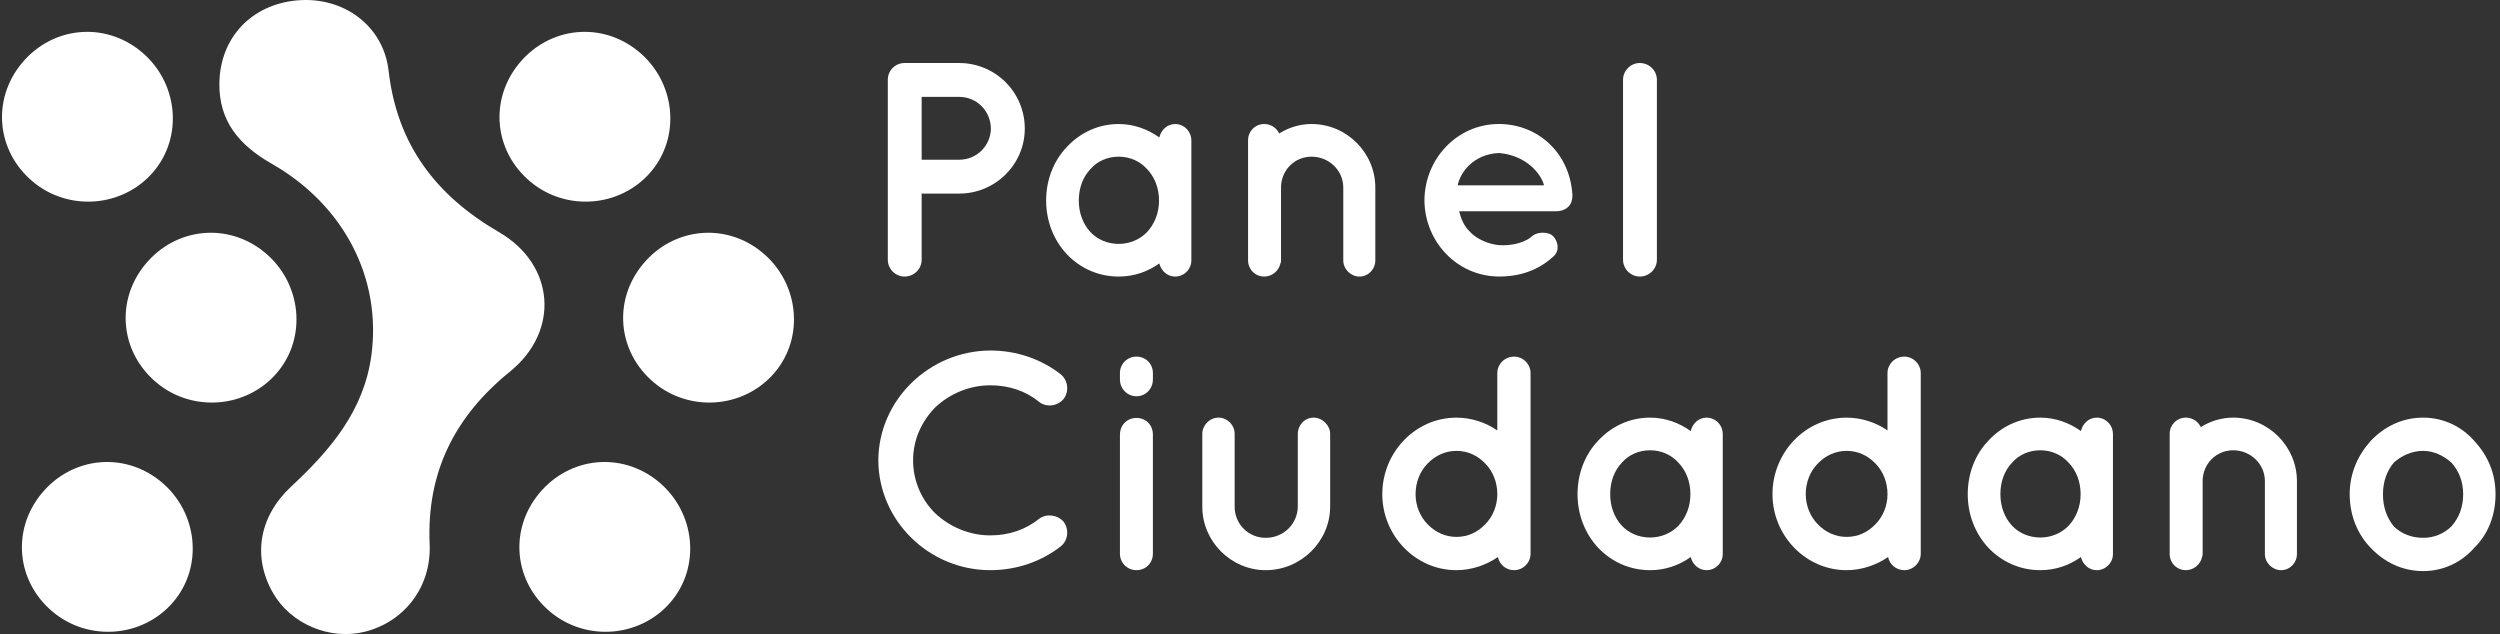 <svg width="276" height="70" viewBox="0 0 276 70" fill="none" xmlns="http://www.w3.org/2000/svg">
<rect x="0" y="0" width="276" height="70" fill="#333333" stroke="none"/>
<path fill-rule="evenodd" clip-rule="evenodd" d="M85.465 41.199C82.122 45.07 76.18 45.545 72.224 42.257C68.182 38.897 67.639 33.186 70.984 29.155C74.337 25.113 80.066 24.536 84.11 27.835C88.238 31.206 88.856 37.275 85.465 41.199ZM58.574 20.075C54.532 16.716 53.991 11.005 57.335 6.973C60.687 2.932 66.414 2.357 70.458 5.654C74.588 9.022 75.204 15.091 71.816 19.017C68.474 22.889 62.53 23.363 58.574 20.075ZM56.301 41.025C50.202 45.964 47.084 52.144 47.433 60.078C47.639 64.791 44.655 68.624 40.327 69.731C36.45 70.723 32.107 68.903 30.14 65.463C27.861 61.475 28.563 57.048 32.164 53.697C36.473 49.689 40.171 45.344 40.998 39.248C42.15 30.76 38.011 22.649 29.99 18.071C26.442 16.046 24.15 13.397 24.22 9.165C24.302 4.14 27.778 0.482 32.818 0.041C37.875 -0.403 42.333 2.792 42.906 7.833C43.837 15.998 48.16 21.605 55.092 25.631C61.262 29.216 61.837 36.541 56.301 41.025ZM30.543 41.199C27.2 45.07 21.258 45.545 17.3 42.257C13.258 38.897 12.717 33.186 16.061 29.155C19.413 25.113 25.14 24.536 29.184 27.835C33.316 31.206 33.932 37.275 30.543 41.199ZM3.65 20.075C-0.392 16.716 -0.933 11.005 2.411 6.973C5.763 2.932 11.492 2.357 15.536 5.654C19.666 9.022 20.282 15.091 16.893 19.017C13.55 22.889 7.606 23.363 3.65 20.075ZM17.732 53.142C21.861 56.51 22.477 62.58 19.089 66.505C15.745 70.377 9.803 70.852 5.847 67.564C1.805 64.204 1.263 58.493 4.608 54.462C7.959 50.42 13.688 49.845 17.732 53.142ZM72.654 53.142C76.783 56.51 77.399 62.58 74.011 66.505C70.668 70.377 64.725 70.852 60.77 67.564C56.727 64.204 56.187 58.493 59.53 54.462C62.883 50.42 68.61 49.845 72.654 53.142Z" fill="white"/>
<path d="M105.893 21.372H101.751V28.68C101.751 29.69 100.909 30.532 99.865 30.532C98.855 30.532 98.014 29.69 98.014 28.68V8.809C98.014 7.765 98.855 6.957 99.865 6.957H99.9H105.895C109.903 6.957 113.136 10.19 113.136 14.197C113.136 18.139 109.901 21.372 105.893 21.372ZM101.751 17.634H105.893C107.847 17.634 109.362 16.085 109.396 14.199C109.362 12.245 107.847 10.696 105.893 10.696H101.751V17.634Z" fill="white"/>
<path d="M131.526 22.146V28.747C131.526 29.723 130.718 30.532 129.74 30.532C128.865 30.532 128.191 29.893 127.989 29.084C126.709 29.993 125.193 30.532 123.51 30.532C121.22 30.532 119.233 29.588 117.785 28.073C116.336 26.524 115.494 24.436 115.494 22.146C115.494 19.821 116.336 17.733 117.785 16.218C119.233 14.669 121.22 13.693 123.51 13.693C125.193 13.693 126.71 14.266 127.989 15.174C128.191 14.332 128.865 13.693 129.74 13.693C130.716 13.693 131.526 14.501 131.526 15.512V22.146ZM127.957 22.146C127.957 20.731 127.452 19.518 126.644 18.677C125.836 17.767 124.69 17.296 123.512 17.296C122.299 17.296 121.153 17.767 120.38 18.677C119.572 19.518 119.099 20.731 119.099 22.146C119.099 23.526 119.57 24.739 120.38 25.615C121.155 26.456 122.299 26.927 123.512 26.927C124.69 26.927 125.836 26.456 126.644 25.615C127.45 24.739 127.957 23.526 127.957 22.146Z" fill="white"/>
<path d="M151.835 20.697V28.747C151.835 29.723 151.059 30.533 150.083 30.533C149.139 30.533 148.298 29.725 148.298 28.747V20.697C148.298 18.811 146.715 17.296 144.795 17.296C142.909 17.296 141.426 18.811 141.426 20.697V28.747C141.426 28.847 141.426 28.95 141.358 29.084C141.19 29.892 140.448 30.533 139.573 30.533C138.563 30.533 137.787 29.725 137.787 28.747V20.697V15.477C137.787 14.501 138.563 13.691 139.573 13.691C140.28 13.691 140.919 14.096 141.224 14.736C142.234 14.096 143.48 13.691 144.793 13.691C148.702 13.691 151.835 16.892 151.835 20.697Z" fill="white"/>
<path d="M157.258 22.112C157.292 17.531 160.861 13.691 165.476 13.691C169.855 13.691 173.324 16.958 173.592 21.505C173.592 21.539 173.592 21.605 173.592 21.673C173.592 21.741 173.592 21.91 173.558 21.976C173.458 22.784 172.751 23.323 171.807 23.323H161.097C161.266 24.098 161.636 24.972 162.242 25.545C162.949 26.353 164.296 26.96 165.474 27.06C166.687 27.16 168.135 26.858 168.977 26.218C169.685 25.477 171.065 25.579 171.502 26.118C171.941 26.589 172.278 27.601 171.502 28.307C169.853 29.822 167.865 30.529 165.474 30.529C160.861 30.499 157.29 26.693 157.258 22.112ZM160.929 20.461H170.46C170.123 19.114 168.406 17.126 165.476 16.892C162.612 17.026 161.198 19.08 160.929 20.461Z" fill="white"/>
<path d="M181.035 6.956C182.079 6.956 182.921 7.798 182.921 8.808V28.679C182.921 29.689 182.079 30.531 181.035 30.531C180.025 30.531 179.184 29.689 179.184 28.679V8.808C179.184 7.798 180.025 6.956 181.035 6.956Z" fill="white"/>
<path d="M96.967 50.821C97.001 44.152 102.592 38.73 109.327 38.697C112.291 38.697 114.986 39.673 117.107 41.325C117.914 41.998 118.051 43.176 117.443 44.018C116.77 44.86 115.524 44.994 114.748 44.389C113.267 43.176 111.414 42.537 109.325 42.537C107.001 42.537 104.847 43.481 103.263 44.962C101.748 46.511 100.805 48.531 100.805 50.821C100.805 53.112 101.748 55.2 103.263 56.681C104.847 58.162 107.003 59.106 109.325 59.106C111.414 59.106 113.233 58.467 114.748 57.254C115.524 56.681 116.768 56.817 117.443 57.625C118.049 58.467 117.914 59.679 117.107 60.318C114.985 61.968 112.291 62.946 109.327 62.946C102.592 62.947 97.001 57.525 96.967 50.821Z" fill="white"/>
<path d="M127.28 41.895C127.28 42.906 126.504 43.747 125.46 43.747C124.45 43.747 123.641 42.906 123.641 41.895V41.188C123.641 40.178 124.448 39.369 125.46 39.369C126.504 39.369 127.28 40.176 127.28 41.188V41.895ZM127.28 47.992V61.128C127.28 62.138 126.504 62.947 125.46 62.947C124.45 62.947 123.641 62.139 123.641 61.128V47.992C123.641 46.913 124.448 46.14 125.46 46.14C126.504 46.14 127.28 46.915 127.28 47.992Z" fill="white"/>
<path d="M139.74 62.947C135.901 62.947 132.734 59.781 132.734 55.941V47.891C132.734 46.948 133.542 46.106 134.52 46.106C135.53 46.106 136.305 46.948 136.305 47.891V55.941C136.305 57.861 137.82 59.376 139.74 59.376C141.694 59.376 143.243 57.861 143.277 55.941V47.891C143.277 46.948 144.019 46.106 145.029 46.106C145.972 46.106 146.848 46.948 146.848 47.891V55.941C146.846 59.781 143.614 62.947 139.74 62.947Z" fill="white"/>
<path d="M168.976 61.128C168.976 62.104 168.168 62.947 167.156 62.947C166.246 62.947 165.539 62.308 165.371 61.498C164.09 62.374 162.475 62.947 160.79 62.947C156.243 62.947 152.605 59.108 152.605 54.561C152.605 49.947 156.243 46.108 160.79 46.108C162.439 46.108 164.056 46.647 165.303 47.523V41.19C165.303 40.214 166.11 39.371 167.154 39.371C168.164 39.371 168.974 40.212 168.974 41.19V54.527C168.974 54.527 168.974 54.527 168.974 54.561V61.128H168.976ZM160.791 49.777C159.579 49.777 158.467 50.282 157.625 51.158C156.784 52 156.279 53.212 156.279 54.559C156.279 55.839 156.784 57.052 157.625 57.893C158.467 58.769 159.579 59.274 160.791 59.274C162.038 59.274 163.116 58.769 163.958 57.893C164.799 57.052 165.304 55.839 165.304 54.559C165.304 53.212 164.799 52 163.958 51.158C163.116 50.282 162.038 49.777 160.791 49.777Z" fill="white"/>
<path d="M190.192 54.56V61.161C190.192 62.137 189.384 62.947 188.406 62.947C187.531 62.947 186.857 62.307 186.655 61.498C185.375 62.408 183.859 62.947 182.176 62.947C179.886 62.947 177.899 62.003 176.451 60.488C175.002 58.939 174.16 56.851 174.16 54.56C174.16 52.236 175.002 50.148 176.451 48.633C177.899 47.083 179.886 46.107 182.176 46.107C183.859 46.107 185.376 46.681 186.655 47.589C186.857 46.747 187.531 46.107 188.406 46.107C189.382 46.107 190.192 46.915 190.192 47.927V54.56ZM186.623 54.56C186.623 53.145 186.118 51.933 185.31 51.091C184.502 50.182 183.356 49.711 182.178 49.711C180.965 49.711 179.819 50.182 179.046 51.091C178.238 51.933 177.765 53.145 177.765 54.56C177.765 55.941 178.236 57.153 179.046 58.029C179.821 58.871 180.965 59.342 182.178 59.342C183.356 59.342 184.502 58.871 185.31 58.029C186.118 57.153 186.623 55.941 186.623 54.56Z" fill="white"/>
<path d="M212.052 61.128C212.052 62.104 211.244 62.947 210.232 62.947C209.323 62.947 208.615 62.308 208.447 61.498C207.166 62.374 205.551 62.947 203.866 62.947C199.319 62.947 195.682 59.108 195.682 54.561C195.682 49.947 199.319 46.108 203.866 46.108C205.515 46.108 207.132 46.647 208.379 47.523V41.19C208.379 40.214 209.186 39.371 210.231 39.371C211.241 39.371 212.05 40.212 212.05 41.19V54.527C212.05 54.527 212.05 54.527 212.05 54.561V61.128H212.052ZM203.868 49.777C202.655 49.777 201.543 50.282 200.701 51.158C199.86 52 199.355 53.212 199.355 54.559C199.355 55.839 199.86 57.052 200.701 57.893C201.543 58.769 202.655 59.274 203.868 59.274C205.114 59.274 206.192 58.769 207.034 57.893C207.876 57.052 208.381 55.839 208.381 54.559C208.381 53.212 207.876 52 207.034 51.158C206.19 50.282 205.114 49.777 203.868 49.777Z" fill="white"/>
<path d="M233.27 54.56V61.161C233.27 62.137 232.462 62.947 231.485 62.947C230.609 62.947 229.935 62.307 229.733 61.498C228.453 62.408 226.938 62.947 225.254 62.947C222.964 62.947 220.978 62.003 219.529 60.488C218.08 58.939 217.238 56.851 217.238 54.56C217.238 52.236 218.08 50.148 219.529 48.633C220.978 47.083 222.964 46.107 225.254 46.107C226.938 46.107 228.454 46.681 229.733 47.589C229.935 46.747 230.609 46.107 231.485 46.107C232.461 46.107 233.27 46.915 233.27 47.927V54.56ZM229.701 54.56C229.701 53.145 229.196 51.933 228.388 51.091C227.581 50.182 226.434 49.711 225.256 49.711C224.044 49.711 222.897 50.182 222.124 51.091C221.316 51.933 220.843 53.145 220.843 54.56C220.843 55.941 221.314 57.153 222.124 58.029C222.899 58.871 224.044 59.342 225.256 59.342C226.434 59.342 227.581 58.871 228.388 58.029C229.194 57.153 229.701 55.941 229.701 54.56Z" fill="white"/>
<path d="M253.581 53.112V61.162C253.581 62.138 252.805 62.947 251.829 62.947C250.885 62.947 250.044 62.139 250.044 61.162V53.112C250.044 51.226 248.461 49.711 246.541 49.711C244.655 49.711 243.172 51.226 243.172 53.112V61.162C243.172 61.262 243.172 61.364 243.104 61.498C242.936 62.306 242.194 62.947 241.319 62.947C240.309 62.947 239.533 62.139 239.533 61.162V53.112V47.891C239.533 46.915 240.309 46.106 241.319 46.106C242.026 46.106 242.665 46.511 242.97 47.15C243.98 46.511 245.226 46.106 246.539 46.106C250.448 46.106 253.581 49.306 253.581 53.112Z" fill="white"/>
<path d="M261.731 60.488C260.282 59.005 259.406 56.917 259.406 54.56C259.406 52.27 260.282 50.284 261.731 48.667C263.246 47.083 265.2 46.107 267.524 46.107C269.747 46.107 271.769 47.083 273.149 48.667C274.664 50.284 275.508 52.27 275.508 54.56C275.508 56.917 274.666 59.005 273.149 60.488C271.769 62.071 269.748 63.047 267.524 63.047C265.2 63.047 263.246 62.071 261.731 60.488ZM263.078 54.56C263.078 56.009 263.516 57.188 264.29 58.13C265.132 58.937 266.244 59.376 267.522 59.376C268.701 59.376 269.779 58.937 270.621 58.13C271.462 57.186 271.933 56.007 271.933 54.56C271.933 53.179 271.462 51.967 270.621 51.057C269.779 50.316 268.701 49.777 267.522 49.777C266.242 49.777 265.132 50.316 264.29 51.057C263.516 51.967 263.078 53.179 263.078 54.56Z" fill="white"/>
</svg>

